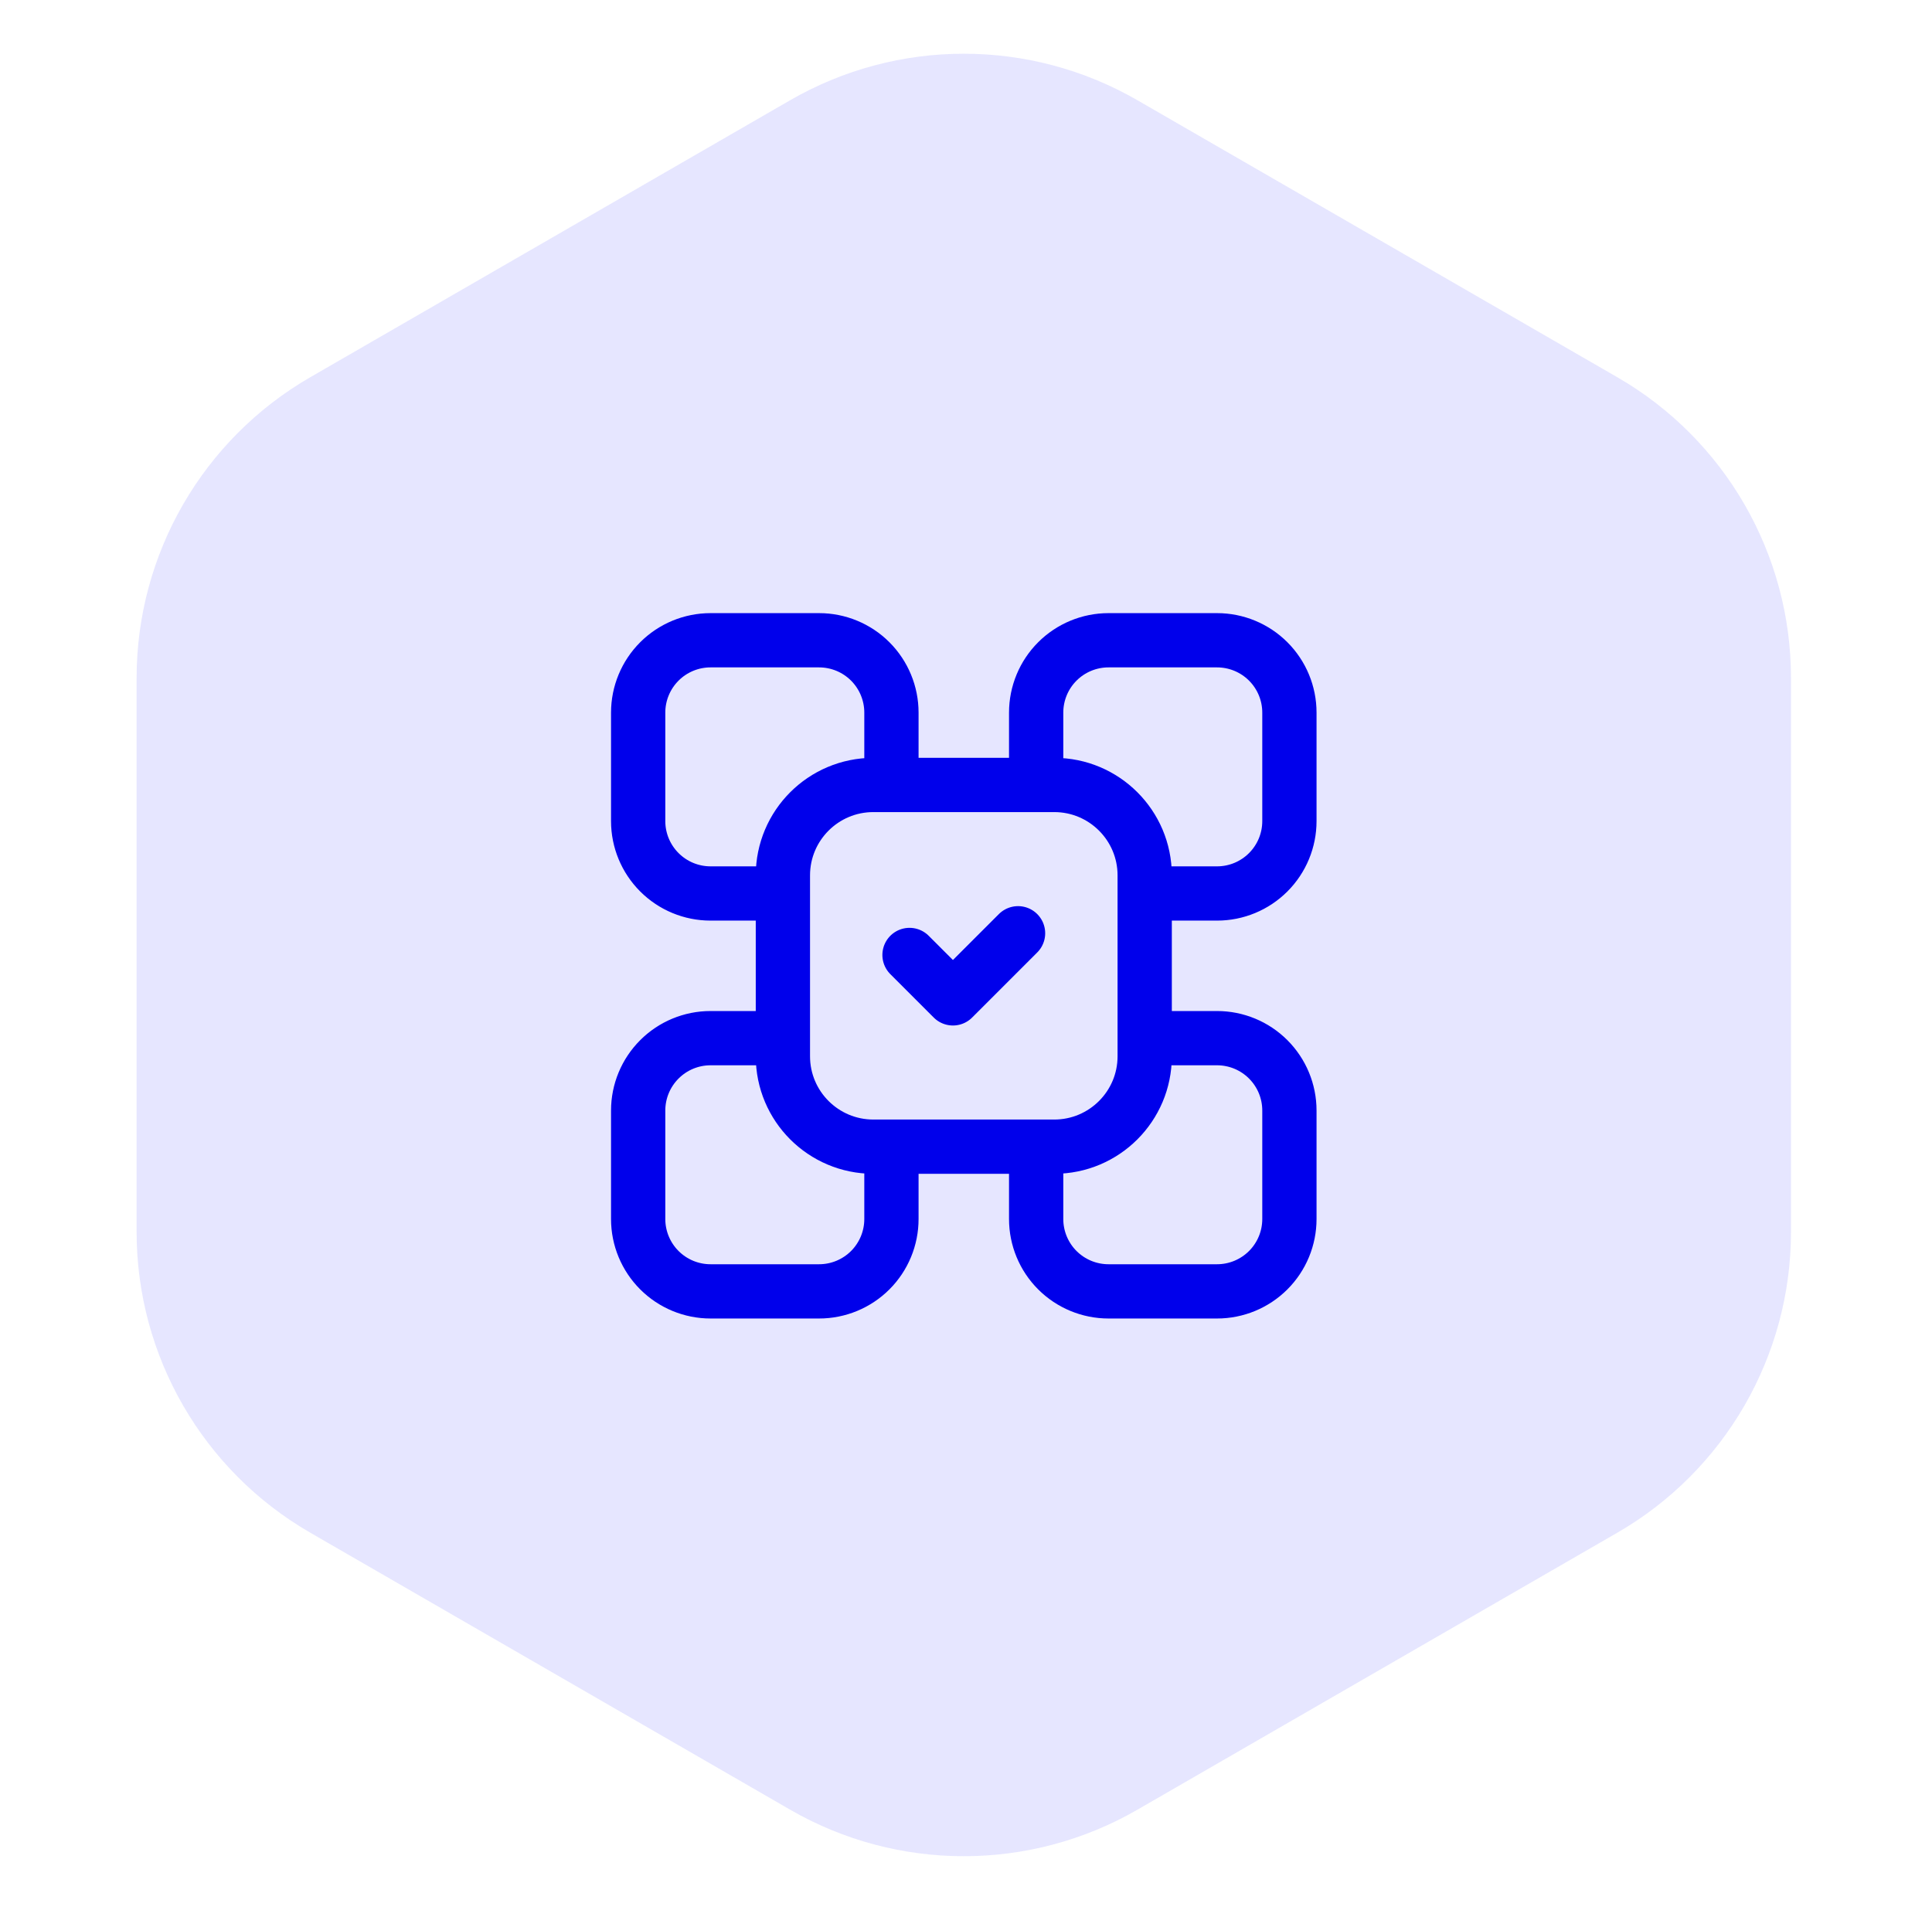 <svg width="89" height="88" viewBox="0 0 89 88" fill="none" xmlns="http://www.w3.org/2000/svg">
<path d="M36.398 83.381C41.349 86.239 47.448 86.239 52.398 83.381L74.504 70.619C79.454 67.761 82.504 62.479 82.504 56.762V31.238C82.504 25.521 79.454 20.239 74.504 17.381L52.398 4.619C47.448 1.761 41.349 1.761 36.398 4.619L14.293 17.381C9.343 20.239 6.293 25.521 6.293 31.238V56.762C6.293 62.479 9.343 67.761 14.293 70.619L36.398 83.381Z" fill="#E6E6FF"/>
<path d="M36.065 41.167H32.732C31.848 41.167 31 40.816 30.375 40.19C29.75 39.565 29.398 38.717 29.398 37.833V32.833C29.398 31.949 29.75 31.101 30.375 30.476C31 29.851 31.848 29.5 32.732 29.5H37.732C38.616 29.5 39.464 29.851 40.089 30.476C40.714 31.101 41.065 31.949 41.065 32.833V36.167M47.732 36.167V32.833C47.732 31.949 48.083 31.101 48.708 30.476C49.333 29.851 50.181 29.5 51.065 29.5H56.065C56.949 29.5 57.797 29.851 58.422 30.476C59.047 31.101 59.398 31.949 59.398 32.833V37.833C59.398 38.717 59.047 39.565 58.422 40.19C57.797 40.816 56.949 41.167 56.065 41.167H52.732M41.065 52.833V56.167C41.065 57.051 40.714 57.899 40.089 58.524C39.464 59.149 38.616 59.5 37.732 59.5H32.732C31.848 59.5 31 59.149 30.375 58.524C29.75 57.899 29.398 57.051 29.398 56.167V51.167C29.398 50.283 29.75 49.435 30.375 48.81C31 48.184 31.848 47.833 32.732 47.833H36.065M52.732 47.833H56.065C56.949 47.833 57.797 48.184 58.422 48.81C59.047 49.435 59.398 50.283 59.398 51.167V56.167C59.398 57.051 59.047 57.899 58.422 58.524C57.797 59.149 56.949 59.5 56.065 59.5H51.065C50.181 59.5 49.333 59.149 48.708 58.524C48.083 57.899 47.732 57.051 47.732 56.167V52.833M41.898 44L43.898 46L46.898 43M40.232 36.167H48.565C50.866 36.167 52.732 38.032 52.732 40.333V48.667C52.732 50.968 50.866 52.833 48.565 52.833H40.232C37.931 52.833 36.065 50.968 36.065 48.667V40.333C36.065 38.032 37.931 36.167 40.232 36.167Z" stroke="#0000EB" stroke-width="2.5" stroke-linecap="round" stroke-linejoin="round"/>
</svg>
